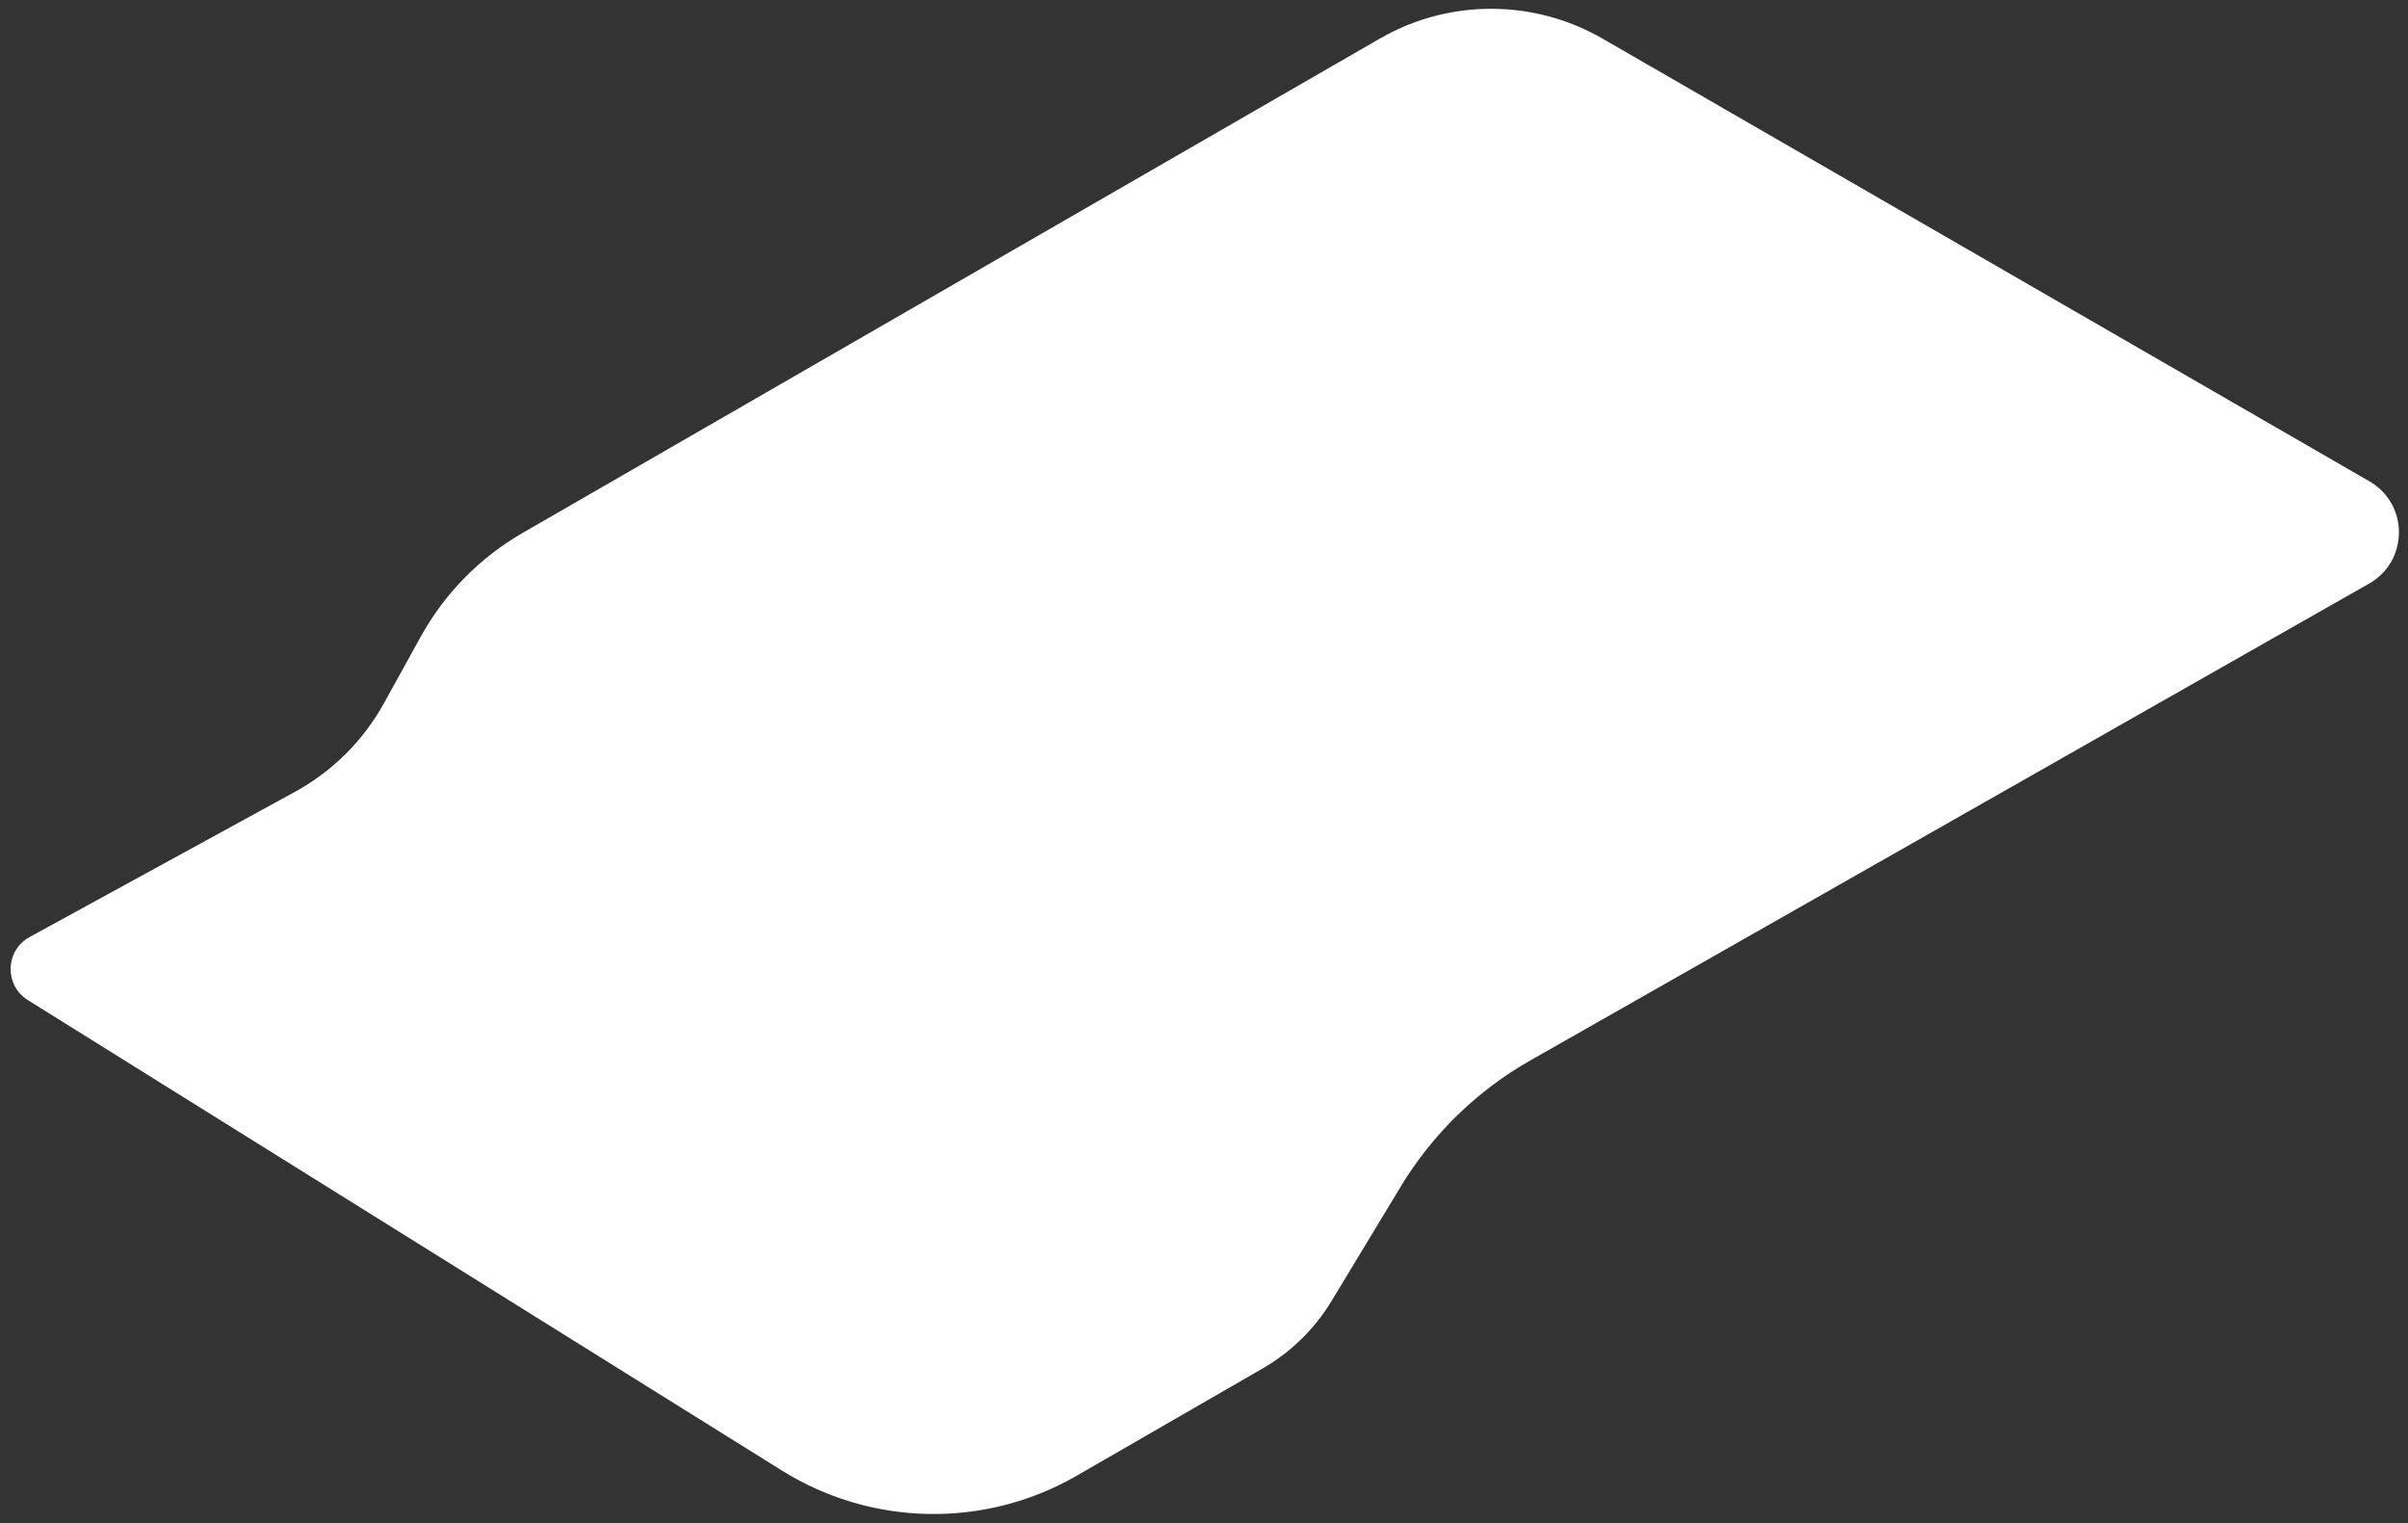 <svg width="117" height="74" viewBox="0 0 117 74" fill="none" xmlns="http://www.w3.org/2000/svg">
<rect x="0" y="0" width="117" height="74" fill="#333333" stroke="none"/>
<path d="M67.15 1.932L25.438 25.984C23.378 27.172 21.681 28.9 20.532 30.981L18.75 34.207C17.736 36.043 16.221 37.552 14.381 38.559L1.487 45.614C0.366 46.227 0.321 47.821 1.405 48.498L38.05 71.358C42.381 74.059 47.848 74.153 52.268 71.603L61.305 66.39C62.661 65.608 63.797 64.495 64.607 63.156L67.974 57.589C69.522 55.03 71.699 52.91 74.299 51.432L115.061 28.262C116.915 27.208 116.924 24.54 115.077 23.474L77.816 1.966C74.518 0.063 70.459 0.049 67.149 1.932L67.15 1.932Z" fill="white" stroke="white" stroke-width="0.205" stroke-miterlimit="10"/>
</svg>
